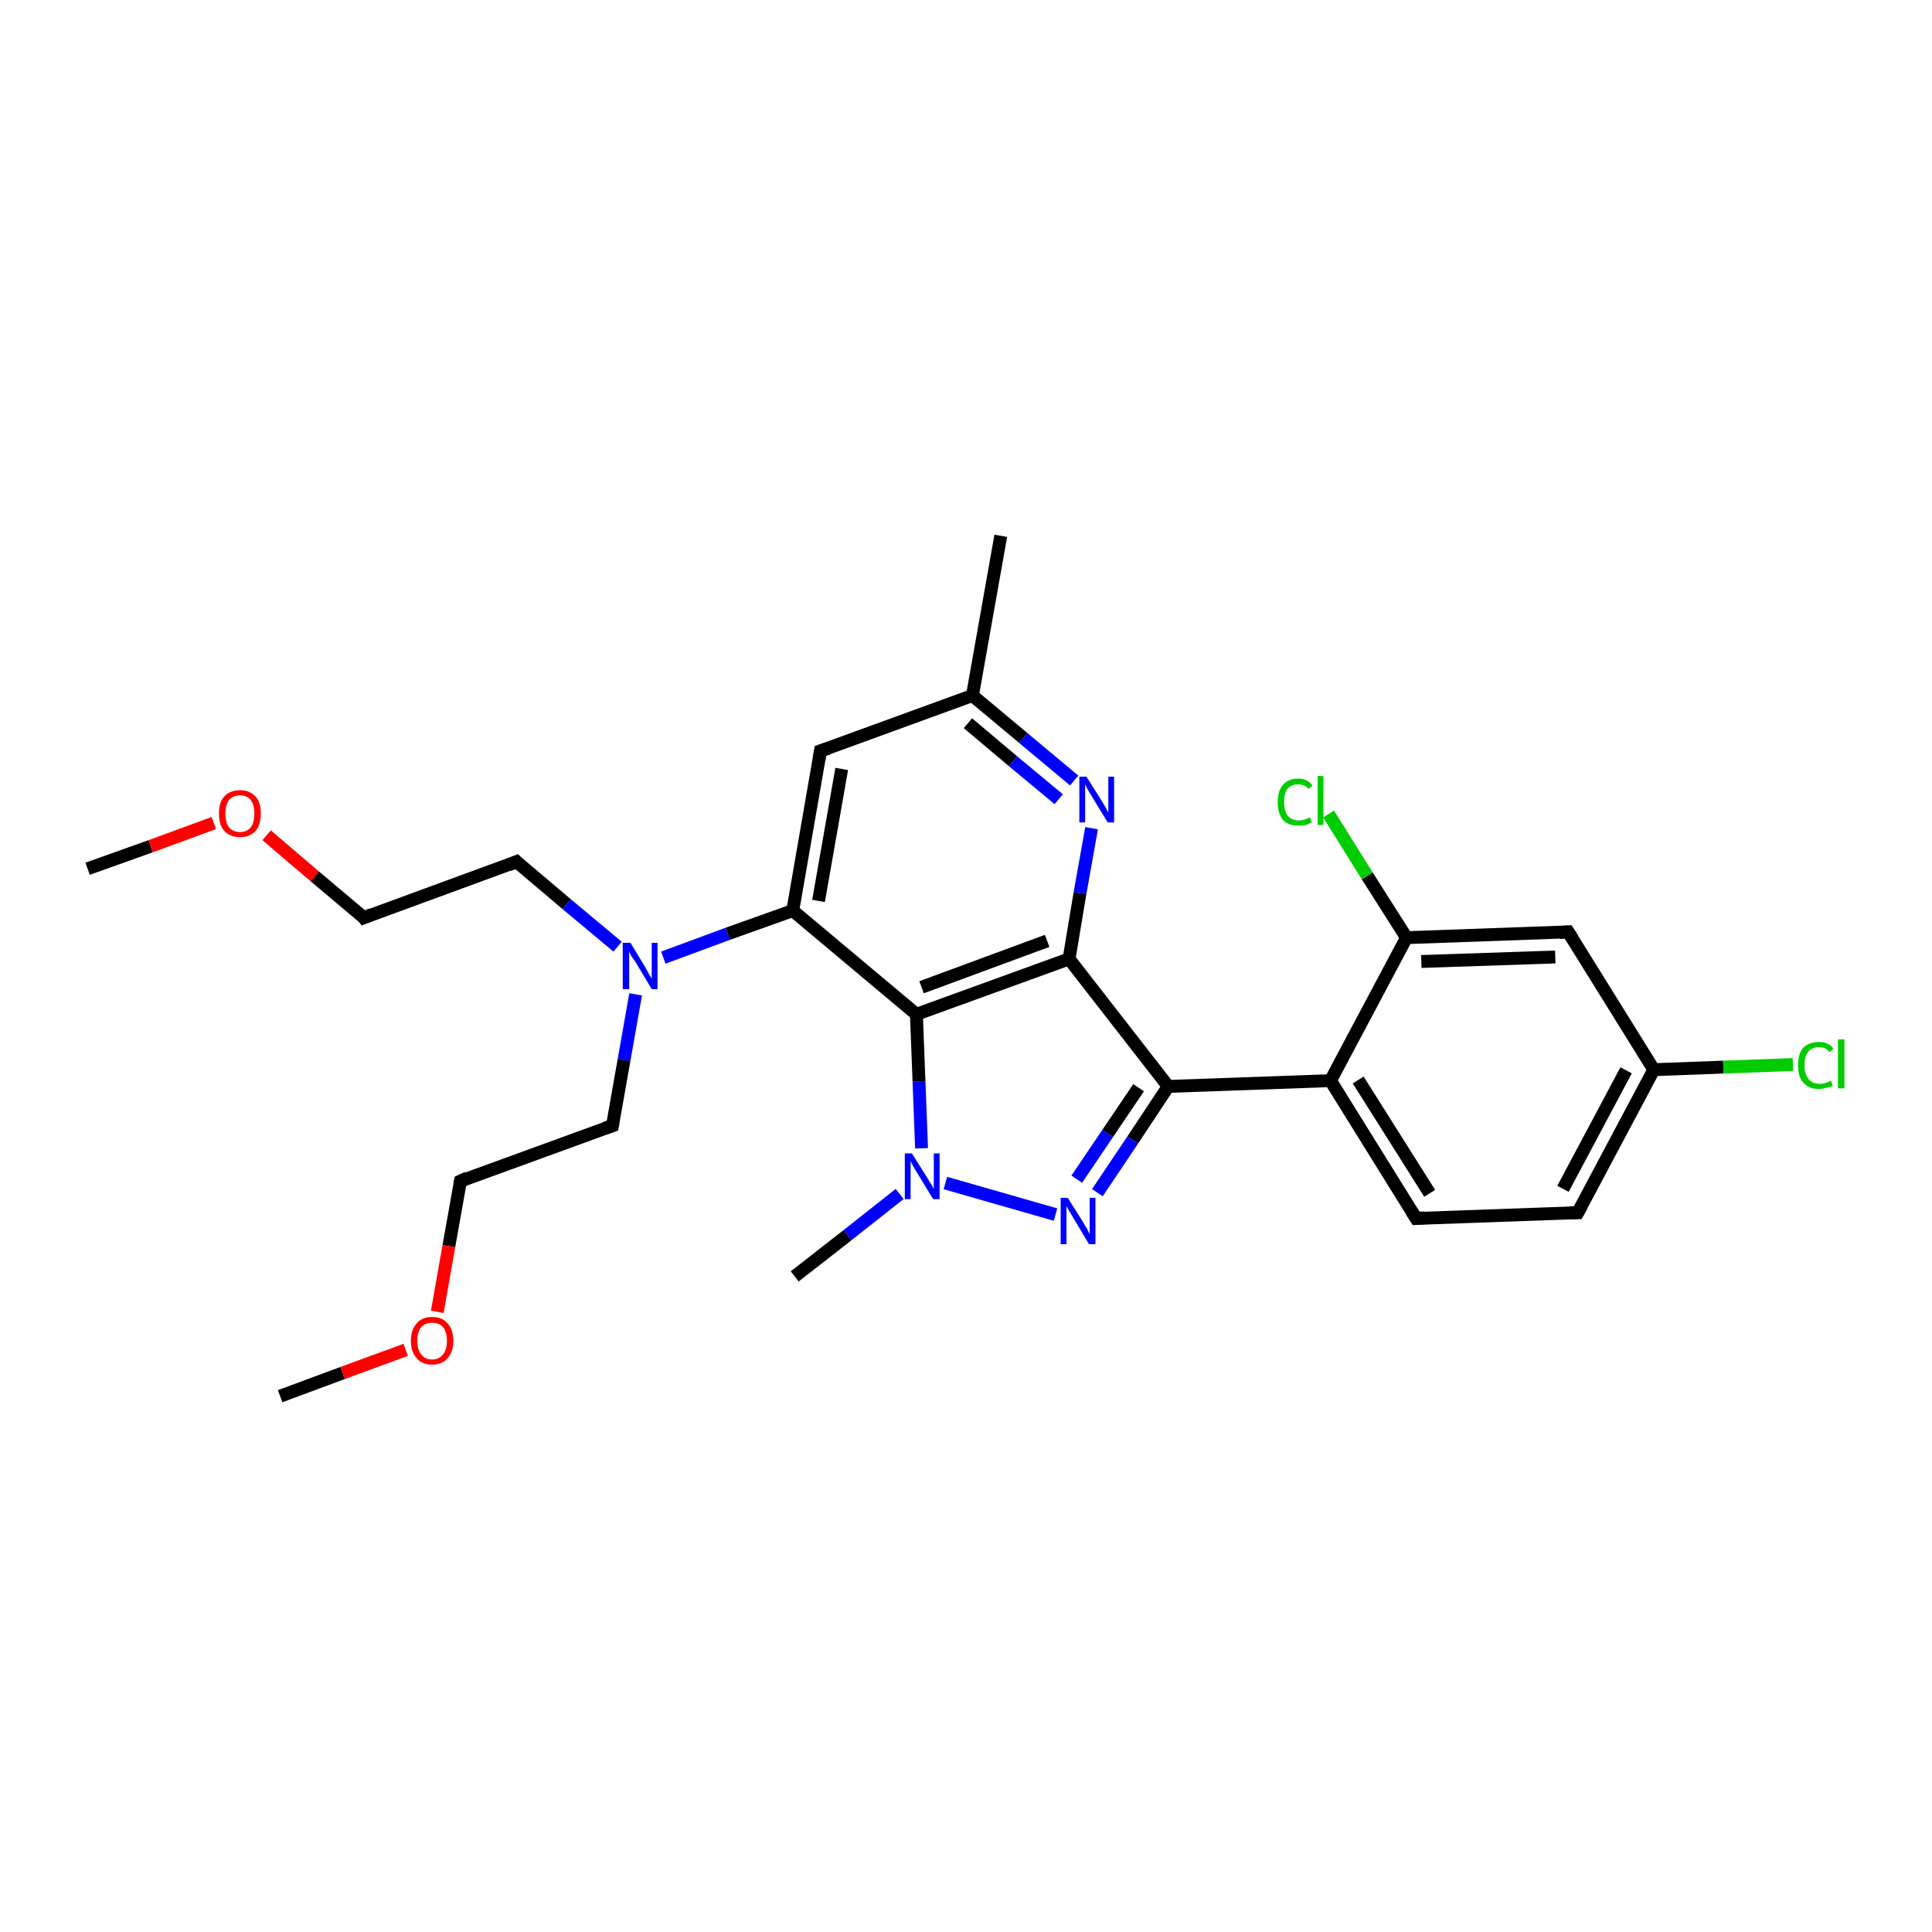 <?xml version='1.0' encoding='iso-8859-1'?>
<svg version='1.1' baseProfile='full'
              xmlns='http://www.w3.org/2000/svg'
                      xmlns:rdkit='http://www.rdkit.org/xml'
                      xmlns:xlink='http://www.w3.org/1999/xlink'
                  xml:space='preserve'
width='300px' height='300px' viewBox='0 0 300 300'>
<!-- END OF HEADER -->
<rect style='opacity:1.0;fill:#FFFFFF;stroke:none' width='300.0' height='300.0' x='0.0' y='0.0'> </rect>
<path class='bond-0 atom-0 atom-1' d='M 13.6,134.9 L 23.4,131.4' style='fill:none;fill-rule:evenodd;stroke:#000000;stroke-width:2.0px;stroke-linecap:butt;stroke-linejoin:miter;stroke-opacity:1' />
<path class='bond-0 atom-0 atom-1' d='M 23.4,131.4 L 33.2,127.8' style='fill:none;fill-rule:evenodd;stroke:#FF0000;stroke-width:2.0px;stroke-linecap:butt;stroke-linejoin:miter;stroke-opacity:1' />
<path class='bond-1 atom-1 atom-2' d='M 41.4,129.7 L 48.9,136.1' style='fill:none;fill-rule:evenodd;stroke:#FF0000;stroke-width:2.0px;stroke-linecap:butt;stroke-linejoin:miter;stroke-opacity:1' />
<path class='bond-1 atom-1 atom-2' d='M 48.9,136.1 L 56.5,142.5' style='fill:none;fill-rule:evenodd;stroke:#000000;stroke-width:2.0px;stroke-linecap:butt;stroke-linejoin:miter;stroke-opacity:1' />
<path class='bond-2 atom-2 atom-3' d='M 56.5,142.5 L 80.2,133.8' style='fill:none;fill-rule:evenodd;stroke:#000000;stroke-width:2.0px;stroke-linecap:butt;stroke-linejoin:miter;stroke-opacity:1' />
<path class='bond-3 atom-3 atom-4' d='M 80.2,133.8 L 88.0,140.4' style='fill:none;fill-rule:evenodd;stroke:#000000;stroke-width:2.0px;stroke-linecap:butt;stroke-linejoin:miter;stroke-opacity:1' />
<path class='bond-3 atom-3 atom-4' d='M 88.0,140.4 L 95.9,147.0' style='fill:none;fill-rule:evenodd;stroke:#0000FF;stroke-width:2.0px;stroke-linecap:butt;stroke-linejoin:miter;stroke-opacity:1' />
<path class='bond-4 atom-4 atom-5' d='M 98.7,154.4 L 96.9,164.6' style='fill:none;fill-rule:evenodd;stroke:#0000FF;stroke-width:2.0px;stroke-linecap:butt;stroke-linejoin:miter;stroke-opacity:1' />
<path class='bond-4 atom-4 atom-5' d='M 96.9,164.6 L 95.1,174.8' style='fill:none;fill-rule:evenodd;stroke:#000000;stroke-width:2.0px;stroke-linecap:butt;stroke-linejoin:miter;stroke-opacity:1' />
<path class='bond-5 atom-5 atom-6' d='M 95.1,174.8 L 71.5,183.4' style='fill:none;fill-rule:evenodd;stroke:#000000;stroke-width:2.0px;stroke-linecap:butt;stroke-linejoin:miter;stroke-opacity:1' />
<path class='bond-6 atom-6 atom-7' d='M 71.5,183.4 L 69.7,193.5' style='fill:none;fill-rule:evenodd;stroke:#000000;stroke-width:2.0px;stroke-linecap:butt;stroke-linejoin:miter;stroke-opacity:1' />
<path class='bond-6 atom-6 atom-7' d='M 69.7,193.5 L 67.9,203.7' style='fill:none;fill-rule:evenodd;stroke:#FF0000;stroke-width:2.0px;stroke-linecap:butt;stroke-linejoin:miter;stroke-opacity:1' />
<path class='bond-7 atom-7 atom-8' d='M 63.0,209.6 L 53.2,213.2' style='fill:none;fill-rule:evenodd;stroke:#FF0000;stroke-width:2.0px;stroke-linecap:butt;stroke-linejoin:miter;stroke-opacity:1' />
<path class='bond-7 atom-7 atom-8' d='M 53.2,213.2 L 43.5,216.8' style='fill:none;fill-rule:evenodd;stroke:#000000;stroke-width:2.0px;stroke-linecap:butt;stroke-linejoin:miter;stroke-opacity:1' />
<path class='bond-8 atom-4 atom-9' d='M 103.0,148.7 L 113.0,145.0' style='fill:none;fill-rule:evenodd;stroke:#0000FF;stroke-width:2.0px;stroke-linecap:butt;stroke-linejoin:miter;stroke-opacity:1' />
<path class='bond-8 atom-4 atom-9' d='M 113.0,145.0 L 123.1,141.4' style='fill:none;fill-rule:evenodd;stroke:#000000;stroke-width:2.0px;stroke-linecap:butt;stroke-linejoin:miter;stroke-opacity:1' />
<path class='bond-9 atom-9 atom-10' d='M 123.1,141.4 L 127.4,116.6' style='fill:none;fill-rule:evenodd;stroke:#000000;stroke-width:2.0px;stroke-linecap:butt;stroke-linejoin:miter;stroke-opacity:1' />
<path class='bond-9 atom-9 atom-10' d='M 127.1,139.9 L 130.7,119.4' style='fill:none;fill-rule:evenodd;stroke:#000000;stroke-width:2.0px;stroke-linecap:butt;stroke-linejoin:miter;stroke-opacity:1' />
<path class='bond-10 atom-10 atom-11' d='M 127.4,116.6 L 151.0,108.0' style='fill:none;fill-rule:evenodd;stroke:#000000;stroke-width:2.0px;stroke-linecap:butt;stroke-linejoin:miter;stroke-opacity:1' />
<path class='bond-11 atom-11 atom-12' d='M 151.0,108.0 L 155.4,83.2' style='fill:none;fill-rule:evenodd;stroke:#000000;stroke-width:2.0px;stroke-linecap:butt;stroke-linejoin:miter;stroke-opacity:1' />
<path class='bond-12 atom-11 atom-13' d='M 151.0,108.0 L 158.9,114.6' style='fill:none;fill-rule:evenodd;stroke:#000000;stroke-width:2.0px;stroke-linecap:butt;stroke-linejoin:miter;stroke-opacity:1' />
<path class='bond-12 atom-11 atom-13' d='M 158.9,114.6 L 166.8,121.2' style='fill:none;fill-rule:evenodd;stroke:#0000FF;stroke-width:2.0px;stroke-linecap:butt;stroke-linejoin:miter;stroke-opacity:1' />
<path class='bond-12 atom-11 atom-13' d='M 150.3,112.3 L 157.3,118.2' style='fill:none;fill-rule:evenodd;stroke:#000000;stroke-width:2.0px;stroke-linecap:butt;stroke-linejoin:miter;stroke-opacity:1' />
<path class='bond-12 atom-11 atom-13' d='M 157.3,118.2 L 164.4,124.1' style='fill:none;fill-rule:evenodd;stroke:#0000FF;stroke-width:2.0px;stroke-linecap:butt;stroke-linejoin:miter;stroke-opacity:1' />
<path class='bond-13 atom-13 atom-14' d='M 169.5,128.6 L 167.7,138.7' style='fill:none;fill-rule:evenodd;stroke:#0000FF;stroke-width:2.0px;stroke-linecap:butt;stroke-linejoin:miter;stroke-opacity:1' />
<path class='bond-13 atom-13 atom-14' d='M 167.7,138.7 L 166.0,148.9' style='fill:none;fill-rule:evenodd;stroke:#000000;stroke-width:2.0px;stroke-linecap:butt;stroke-linejoin:miter;stroke-opacity:1' />
<path class='bond-14 atom-14 atom-15' d='M 166.0,148.9 L 181.4,168.7' style='fill:none;fill-rule:evenodd;stroke:#000000;stroke-width:2.0px;stroke-linecap:butt;stroke-linejoin:miter;stroke-opacity:1' />
<path class='bond-15 atom-15 atom-16' d='M 181.4,168.7 L 175.9,177.0' style='fill:none;fill-rule:evenodd;stroke:#000000;stroke-width:2.0px;stroke-linecap:butt;stroke-linejoin:miter;stroke-opacity:1' />
<path class='bond-15 atom-15 atom-16' d='M 175.9,177.0 L 170.4,185.2' style='fill:none;fill-rule:evenodd;stroke:#0000FF;stroke-width:2.0px;stroke-linecap:butt;stroke-linejoin:miter;stroke-opacity:1' />
<path class='bond-15 atom-15 atom-16' d='M 176.8,168.9 L 172.0,176.0' style='fill:none;fill-rule:evenodd;stroke:#000000;stroke-width:2.0px;stroke-linecap:butt;stroke-linejoin:miter;stroke-opacity:1' />
<path class='bond-15 atom-15 atom-16' d='M 172.0,176.0 L 167.2,183.1' style='fill:none;fill-rule:evenodd;stroke:#0000FF;stroke-width:2.0px;stroke-linecap:butt;stroke-linejoin:miter;stroke-opacity:1' />
<path class='bond-16 atom-16 atom-17' d='M 163.9,188.6 L 146.8,183.7' style='fill:none;fill-rule:evenodd;stroke:#0000FF;stroke-width:2.0px;stroke-linecap:butt;stroke-linejoin:miter;stroke-opacity:1' />
<path class='bond-17 atom-17 atom-18' d='M 139.7,185.4 L 131.6,191.8' style='fill:none;fill-rule:evenodd;stroke:#0000FF;stroke-width:2.0px;stroke-linecap:butt;stroke-linejoin:miter;stroke-opacity:1' />
<path class='bond-17 atom-17 atom-18' d='M 131.6,191.8 L 123.4,198.2' style='fill:none;fill-rule:evenodd;stroke:#000000;stroke-width:2.0px;stroke-linecap:butt;stroke-linejoin:miter;stroke-opacity:1' />
<path class='bond-18 atom-17 atom-19' d='M 143.1,178.3 L 142.7,167.9' style='fill:none;fill-rule:evenodd;stroke:#0000FF;stroke-width:2.0px;stroke-linecap:butt;stroke-linejoin:miter;stroke-opacity:1' />
<path class='bond-18 atom-17 atom-19' d='M 142.7,167.9 L 142.3,157.5' style='fill:none;fill-rule:evenodd;stroke:#000000;stroke-width:2.0px;stroke-linecap:butt;stroke-linejoin:miter;stroke-opacity:1' />
<path class='bond-19 atom-15 atom-20' d='M 181.4,168.7 L 206.6,167.8' style='fill:none;fill-rule:evenodd;stroke:#000000;stroke-width:2.0px;stroke-linecap:butt;stroke-linejoin:miter;stroke-opacity:1' />
<path class='bond-20 atom-20 atom-21' d='M 206.6,167.8 L 219.9,189.2' style='fill:none;fill-rule:evenodd;stroke:#000000;stroke-width:2.0px;stroke-linecap:butt;stroke-linejoin:miter;stroke-opacity:1' />
<path class='bond-20 atom-20 atom-21' d='M 210.9,167.7 L 222.0,185.3' style='fill:none;fill-rule:evenodd;stroke:#000000;stroke-width:2.0px;stroke-linecap:butt;stroke-linejoin:miter;stroke-opacity:1' />
<path class='bond-21 atom-21 atom-22' d='M 219.9,189.2 L 245.0,188.3' style='fill:none;fill-rule:evenodd;stroke:#000000;stroke-width:2.0px;stroke-linecap:butt;stroke-linejoin:miter;stroke-opacity:1' />
<path class='bond-22 atom-22 atom-23' d='M 245.0,188.3 L 256.8,166.1' style='fill:none;fill-rule:evenodd;stroke:#000000;stroke-width:2.0px;stroke-linecap:butt;stroke-linejoin:miter;stroke-opacity:1' />
<path class='bond-22 atom-22 atom-23' d='M 242.7,184.6 L 252.5,166.2' style='fill:none;fill-rule:evenodd;stroke:#000000;stroke-width:2.0px;stroke-linecap:butt;stroke-linejoin:miter;stroke-opacity:1' />
<path class='bond-23 atom-23 atom-24' d='M 256.8,166.1 L 267.6,165.7' style='fill:none;fill-rule:evenodd;stroke:#000000;stroke-width:2.0px;stroke-linecap:butt;stroke-linejoin:miter;stroke-opacity:1' />
<path class='bond-23 atom-23 atom-24' d='M 267.6,165.7 L 278.4,165.3' style='fill:none;fill-rule:evenodd;stroke:#00CC00;stroke-width:2.0px;stroke-linecap:butt;stroke-linejoin:miter;stroke-opacity:1' />
<path class='bond-24 atom-23 atom-25' d='M 256.8,166.1 L 243.5,144.7' style='fill:none;fill-rule:evenodd;stroke:#000000;stroke-width:2.0px;stroke-linecap:butt;stroke-linejoin:miter;stroke-opacity:1' />
<path class='bond-25 atom-25 atom-26' d='M 243.5,144.7 L 218.4,145.6' style='fill:none;fill-rule:evenodd;stroke:#000000;stroke-width:2.0px;stroke-linecap:butt;stroke-linejoin:miter;stroke-opacity:1' />
<path class='bond-25 atom-25 atom-26' d='M 241.5,148.6 L 220.7,149.3' style='fill:none;fill-rule:evenodd;stroke:#000000;stroke-width:2.0px;stroke-linecap:butt;stroke-linejoin:miter;stroke-opacity:1' />
<path class='bond-26 atom-26 atom-27' d='M 218.4,145.6 L 212.3,136.0' style='fill:none;fill-rule:evenodd;stroke:#000000;stroke-width:2.0px;stroke-linecap:butt;stroke-linejoin:miter;stroke-opacity:1' />
<path class='bond-26 atom-26 atom-27' d='M 212.3,136.0 L 206.3,126.4' style='fill:none;fill-rule:evenodd;stroke:#00CC00;stroke-width:2.0px;stroke-linecap:butt;stroke-linejoin:miter;stroke-opacity:1' />
<path class='bond-27 atom-19 atom-9' d='M 142.3,157.5 L 123.1,141.4' style='fill:none;fill-rule:evenodd;stroke:#000000;stroke-width:2.0px;stroke-linecap:butt;stroke-linejoin:miter;stroke-opacity:1' />
<path class='bond-28 atom-26 atom-20' d='M 218.4,145.6 L 206.6,167.8' style='fill:none;fill-rule:evenodd;stroke:#000000;stroke-width:2.0px;stroke-linecap:butt;stroke-linejoin:miter;stroke-opacity:1' />
<path class='bond-29 atom-19 atom-14' d='M 142.3,157.5 L 166.0,148.9' style='fill:none;fill-rule:evenodd;stroke:#000000;stroke-width:2.0px;stroke-linecap:butt;stroke-linejoin:miter;stroke-opacity:1' />
<path class='bond-29 atom-19 atom-14' d='M 143.1,153.3 L 162.6,146.1' style='fill:none;fill-rule:evenodd;stroke:#000000;stroke-width:2.0px;stroke-linecap:butt;stroke-linejoin:miter;stroke-opacity:1' />
<path d='M 56.2,142.1 L 56.5,142.5 L 57.7,142.0' style='fill:none;stroke:#000000;stroke-width:2.0px;stroke-linecap:butt;stroke-linejoin:miter;stroke-opacity:1;' />
<path d='M 79.0,134.3 L 80.2,133.8 L 80.6,134.2' style='fill:none;stroke:#000000;stroke-width:2.0px;stroke-linecap:butt;stroke-linejoin:miter;stroke-opacity:1;' />
<path d='M 95.2,174.3 L 95.1,174.8 L 93.9,175.2' style='fill:none;stroke:#000000;stroke-width:2.0px;stroke-linecap:butt;stroke-linejoin:miter;stroke-opacity:1;' />
<path d='M 72.6,182.9 L 71.5,183.4 L 71.4,183.9' style='fill:none;stroke:#000000;stroke-width:2.0px;stroke-linecap:butt;stroke-linejoin:miter;stroke-opacity:1;' />
<path d='M 127.2,117.9 L 127.4,116.6 L 128.6,116.2' style='fill:none;stroke:#000000;stroke-width:2.0px;stroke-linecap:butt;stroke-linejoin:miter;stroke-opacity:1;' />
<path d='M 219.2,188.1 L 219.9,189.2 L 221.2,189.1' style='fill:none;stroke:#000000;stroke-width:2.0px;stroke-linecap:butt;stroke-linejoin:miter;stroke-opacity:1;' />
<path d='M 243.8,188.3 L 245.0,188.3 L 245.6,187.2' style='fill:none;stroke:#000000;stroke-width:2.0px;stroke-linecap:butt;stroke-linejoin:miter;stroke-opacity:1;' />
<path d='M 244.2,145.8 L 243.5,144.7 L 242.2,144.8' style='fill:none;stroke:#000000;stroke-width:2.0px;stroke-linecap:butt;stroke-linejoin:miter;stroke-opacity:1;' />
<path class='atom-1' d='M 34.0 126.3
Q 34.0 124.6, 34.8 123.7
Q 35.7 122.7, 37.3 122.7
Q 38.8 122.7, 39.7 123.7
Q 40.5 124.6, 40.5 126.3
Q 40.5 128.1, 39.7 129.0
Q 38.8 130.0, 37.3 130.0
Q 35.7 130.0, 34.8 129.0
Q 34.0 128.1, 34.0 126.3
M 37.3 129.2
Q 38.3 129.2, 38.9 128.5
Q 39.5 127.8, 39.5 126.3
Q 39.5 124.9, 38.9 124.2
Q 38.3 123.5, 37.3 123.5
Q 36.2 123.5, 35.6 124.2
Q 35.0 124.9, 35.0 126.3
Q 35.0 127.8, 35.6 128.5
Q 36.2 129.2, 37.3 129.2
' fill='#FF0000'/>
<path class='atom-4' d='M 97.9 146.4
L 100.2 150.2
Q 100.4 150.6, 100.8 151.3
Q 101.2 151.9, 101.2 152.0
L 101.2 146.4
L 102.1 146.4
L 102.1 153.6
L 101.2 153.6
L 98.7 149.4
Q 98.4 149.0, 98.0 148.4
Q 97.7 147.8, 97.7 147.7
L 97.7 153.6
L 96.7 153.6
L 96.7 146.4
L 97.9 146.4
' fill='#0000FF'/>
<path class='atom-7' d='M 63.8 208.2
Q 63.8 206.5, 64.7 205.5
Q 65.5 204.5, 67.1 204.5
Q 68.7 204.5, 69.5 205.5
Q 70.4 206.5, 70.4 208.2
Q 70.4 209.9, 69.5 210.9
Q 68.7 211.9, 67.1 211.9
Q 65.5 211.9, 64.7 210.9
Q 63.8 209.9, 63.8 208.2
M 67.1 211.1
Q 68.2 211.1, 68.8 210.3
Q 69.4 209.6, 69.4 208.2
Q 69.4 206.8, 68.8 206.1
Q 68.2 205.4, 67.1 205.4
Q 66.0 205.4, 65.4 206.1
Q 64.8 206.8, 64.8 208.2
Q 64.8 209.6, 65.4 210.3
Q 66.0 211.1, 67.1 211.1
' fill='#FF0000'/>
<path class='atom-13' d='M 168.7 120.6
L 171.1 124.4
Q 171.3 124.7, 171.7 125.4
Q 172.0 126.1, 172.1 126.1
L 172.1 120.6
L 173.0 120.6
L 173.0 127.7
L 172.0 127.7
L 169.5 123.6
Q 169.2 123.1, 168.9 122.6
Q 168.6 122.0, 168.5 121.8
L 168.5 127.7
L 167.6 127.7
L 167.6 120.6
L 168.7 120.6
' fill='#0000FF'/>
<path class='atom-16' d='M 165.8 186.0
L 168.2 189.8
Q 168.4 190.2, 168.8 190.8
Q 169.1 191.5, 169.2 191.6
L 169.2 186.0
L 170.1 186.0
L 170.1 193.2
L 169.1 193.2
L 166.6 189.0
Q 166.3 188.5, 166.0 188.0
Q 165.7 187.4, 165.6 187.3
L 165.6 193.2
L 164.7 193.2
L 164.7 186.0
L 165.8 186.0
' fill='#0000FF'/>
<path class='atom-17' d='M 141.6 179.1
L 144.0 182.9
Q 144.2 183.3, 144.6 183.9
Q 145.0 184.6, 145.0 184.6
L 145.0 179.1
L 145.9 179.1
L 145.9 186.2
L 144.9 186.2
L 142.4 182.1
Q 142.1 181.6, 141.8 181.1
Q 141.5 180.5, 141.4 180.3
L 141.4 186.2
L 140.5 186.2
L 140.5 179.1
L 141.6 179.1
' fill='#0000FF'/>
<path class='atom-24' d='M 279.2 165.4
Q 279.2 163.6, 280.0 162.7
Q 280.9 161.8, 282.5 161.8
Q 283.9 161.8, 284.7 162.8
L 284.1 163.4
Q 283.5 162.6, 282.5 162.6
Q 281.4 162.6, 280.8 163.3
Q 280.2 164.0, 280.2 165.4
Q 280.2 166.8, 280.8 167.5
Q 281.4 168.3, 282.6 168.3
Q 283.4 168.3, 284.3 167.8
L 284.6 168.6
Q 284.2 168.8, 283.6 168.9
Q 283.1 169.1, 282.4 169.1
Q 280.9 169.1, 280.0 168.1
Q 279.2 167.2, 279.2 165.4
' fill='#00CC00'/>
<path class='atom-24' d='M 285.4 161.4
L 286.4 161.4
L 286.4 169.0
L 285.4 169.0
L 285.4 161.4
' fill='#00CC00'/>
<path class='atom-27' d='M 198.4 124.6
Q 198.4 122.8, 199.2 121.9
Q 200.0 120.9, 201.6 120.9
Q 203.1 120.9, 203.8 122.0
L 203.2 122.5
Q 202.6 121.8, 201.6 121.8
Q 200.5 121.8, 199.9 122.5
Q 199.4 123.2, 199.4 124.6
Q 199.4 126.0, 200.0 126.7
Q 200.6 127.4, 201.7 127.4
Q 202.5 127.4, 203.4 126.9
L 203.7 127.7
Q 203.3 127.9, 202.8 128.1
Q 202.2 128.2, 201.6 128.2
Q 200.0 128.2, 199.2 127.3
Q 198.4 126.3, 198.4 124.6
' fill='#00CC00'/>
<path class='atom-27' d='M 204.6 120.5
L 205.5 120.5
L 205.5 128.1
L 204.6 128.1
L 204.6 120.5
' fill='#00CC00'/>
</svg>
